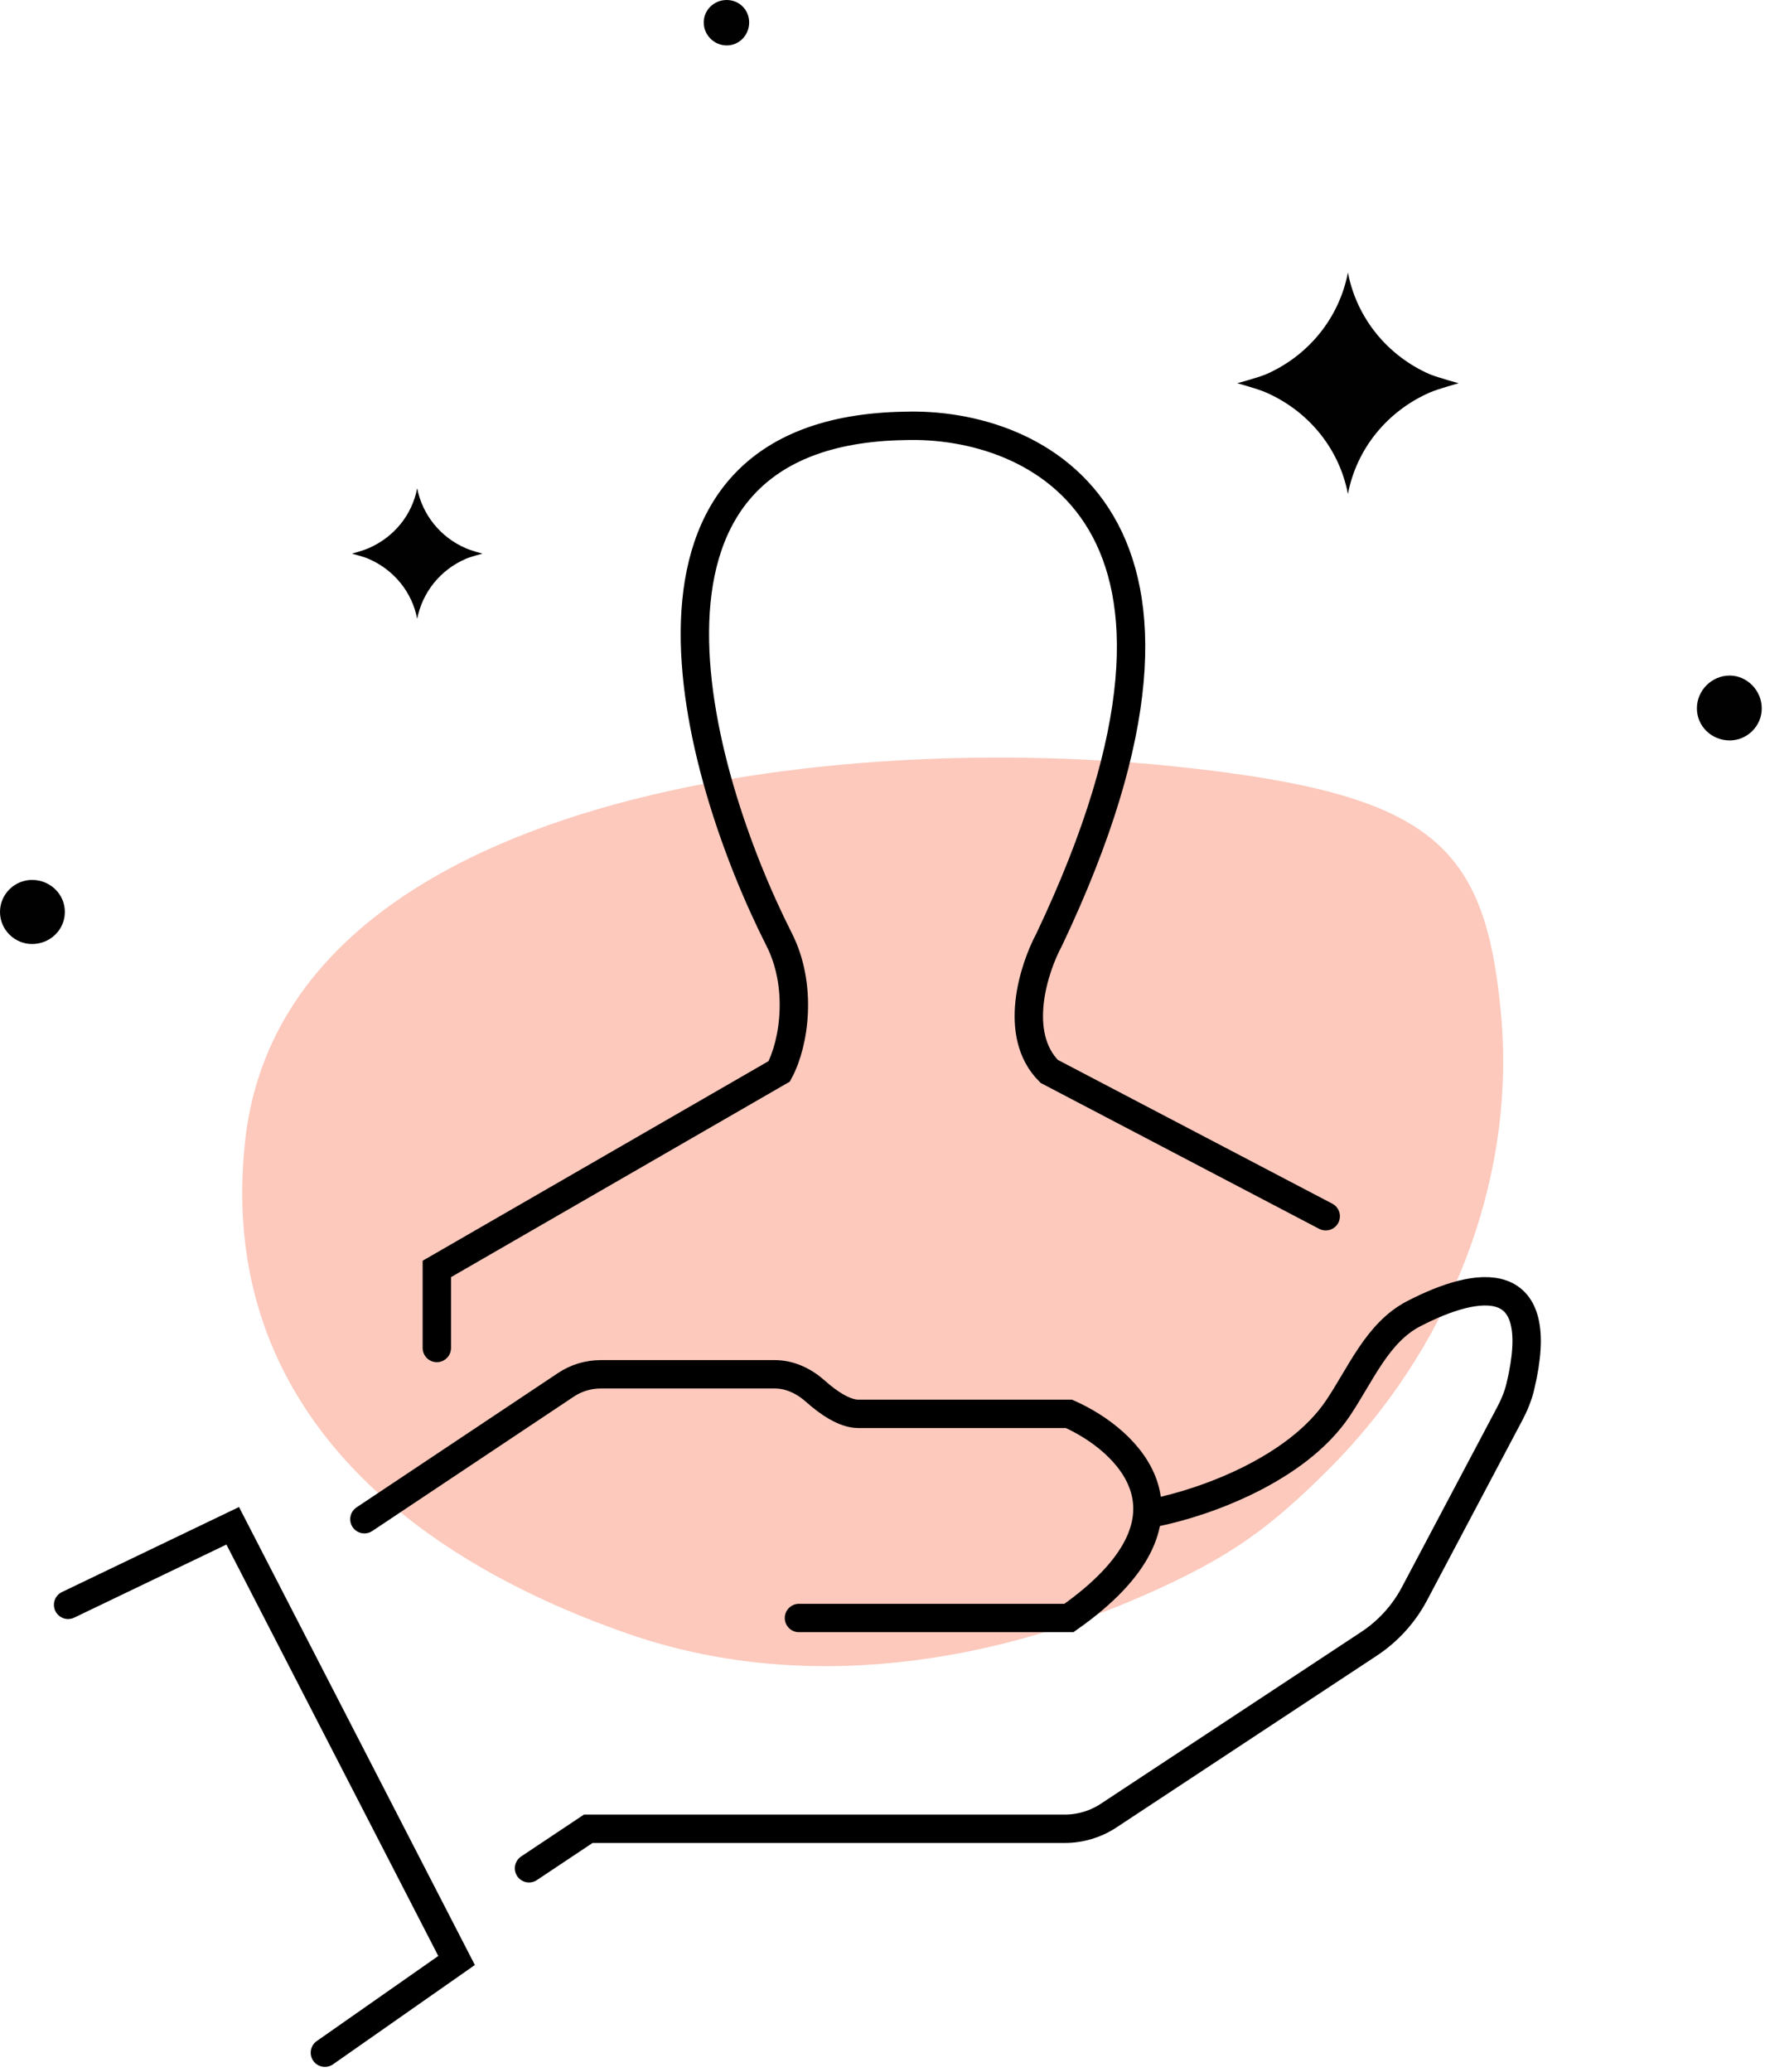 <svg width="311" height="365" viewBox="0 0 311 365" fill="none" xmlns="http://www.w3.org/2000/svg">
<path d="M264.476 178.535C267.243 208.377 255.02 238.149 233.714 259.225C223.879 268.955 217.334 273.78 204.46 279.727C175.1 293.291 141.361 298.42 110.799 287.839C69.581 273.569 38.255 245.875 43.194 200.95C49.943 139.55 147.247 128.436 208.647 135.186C252.461 140.002 261.722 148.825 264.476 178.535Z" fill="#FCC9BC"/>
<path d="M76.971 237.452V223.529L137.301 188.724C140.008 183.696 141.413 173.639 137.301 165.52C122.218 135.742 105.511 75.953 159.344 75.025C182.548 74.251 220.138 91.267 184.868 165.52C182.161 170.548 178.371 182.228 184.868 188.724L233.597 214.246" stroke="black" stroke-width="5" stroke-linecap="round"/>
<path d="M64.208 267.614L99.724 243.937C101.531 242.733 103.654 242.09 105.825 242.09H136.566C139.237 242.09 141.729 243.326 143.721 245.105C145.962 247.106 148.819 249.051 151.223 249.051C154.935 249.051 177.52 249.051 188.349 249.051C198.791 253.692 213.409 267.382 188.349 285.017H140.781" stroke="black" stroke-width="5" stroke-linecap="round"/>
<path d="M203.432 266.456C212.408 264.66 228.467 258.837 235.707 248.127C239.758 242.133 242.675 234.738 249.101 231.415C260.614 225.46 272.777 223.806 267.891 244.244C267.495 245.901 266.84 247.491 266.043 248.997L249.231 280.752C247.346 284.311 244.596 287.339 241.234 289.557L195.337 319.83C193.049 321.339 190.369 322.143 187.628 322.143H103.655L93.213 329.104" stroke="black" stroke-width="5" stroke-linecap="round"/>
<path d="M12 282.696L41.005 268.773L80.451 345.346L57.247 361.589" stroke="black" stroke-width="5" stroke-linecap="round"/>
<path d="M257.02 67.51C257.02 67.51 253.424 68.496 251.946 69.136C244.506 72.388 239.038 78.99 237.51 87.02C235.983 78.99 230.514 72.388 223.075 69.136C221.646 68.496 218 67.51 218 67.51C218 67.51 221.646 66.525 223.075 65.934C230.514 62.682 235.983 56.031 237.51 48C239.038 56.031 244.506 62.682 251.946 65.934C253.424 66.525 257.02 67.51 257.02 67.51Z" fill="#010101"/>
<path d="M85.012 97.531C85.012 97.531 82.858 98.07 82.025 98.463C77.619 100.376 74.436 104.302 73.506 109.012C72.625 104.302 69.393 100.376 64.987 98.463C64.154 98.07 62 97.531 62 97.531C62 97.531 64.154 96.942 64.987 96.549C69.393 94.636 72.625 90.71 73.506 86C74.436 90.71 77.619 94.636 82.025 96.549C82.858 96.942 85.012 97.531 85.012 97.531Z" fill="#010101"/>
<path d="M310.428 124.783C310.428 127.95 307.812 130.428 304.783 130.428C301.616 130.428 299 127.95 299 124.783C299 121.616 301.616 119 304.783 119C307.812 119 310.428 121.616 310.428 124.783Z" fill="#010101"/>
<path d="M132.004 3.954C132.004 6.172 130.268 8.004 128.05 8.004C125.832 8.004 124 6.172 124 3.954C124 1.736 125.832 0 128.05 0C130.268 0 132.004 1.736 132.004 3.954Z" fill="#010101"/>
<path d="M11.428 160.645C11.428 163.812 8.812 166.291 5.645 166.291C2.616 166.291 0 163.812 0 160.645C0 157.478 2.616 155 5.645 155C8.812 155 11.428 157.478 11.428 160.645Z" fill="#010101"/>
</svg>
